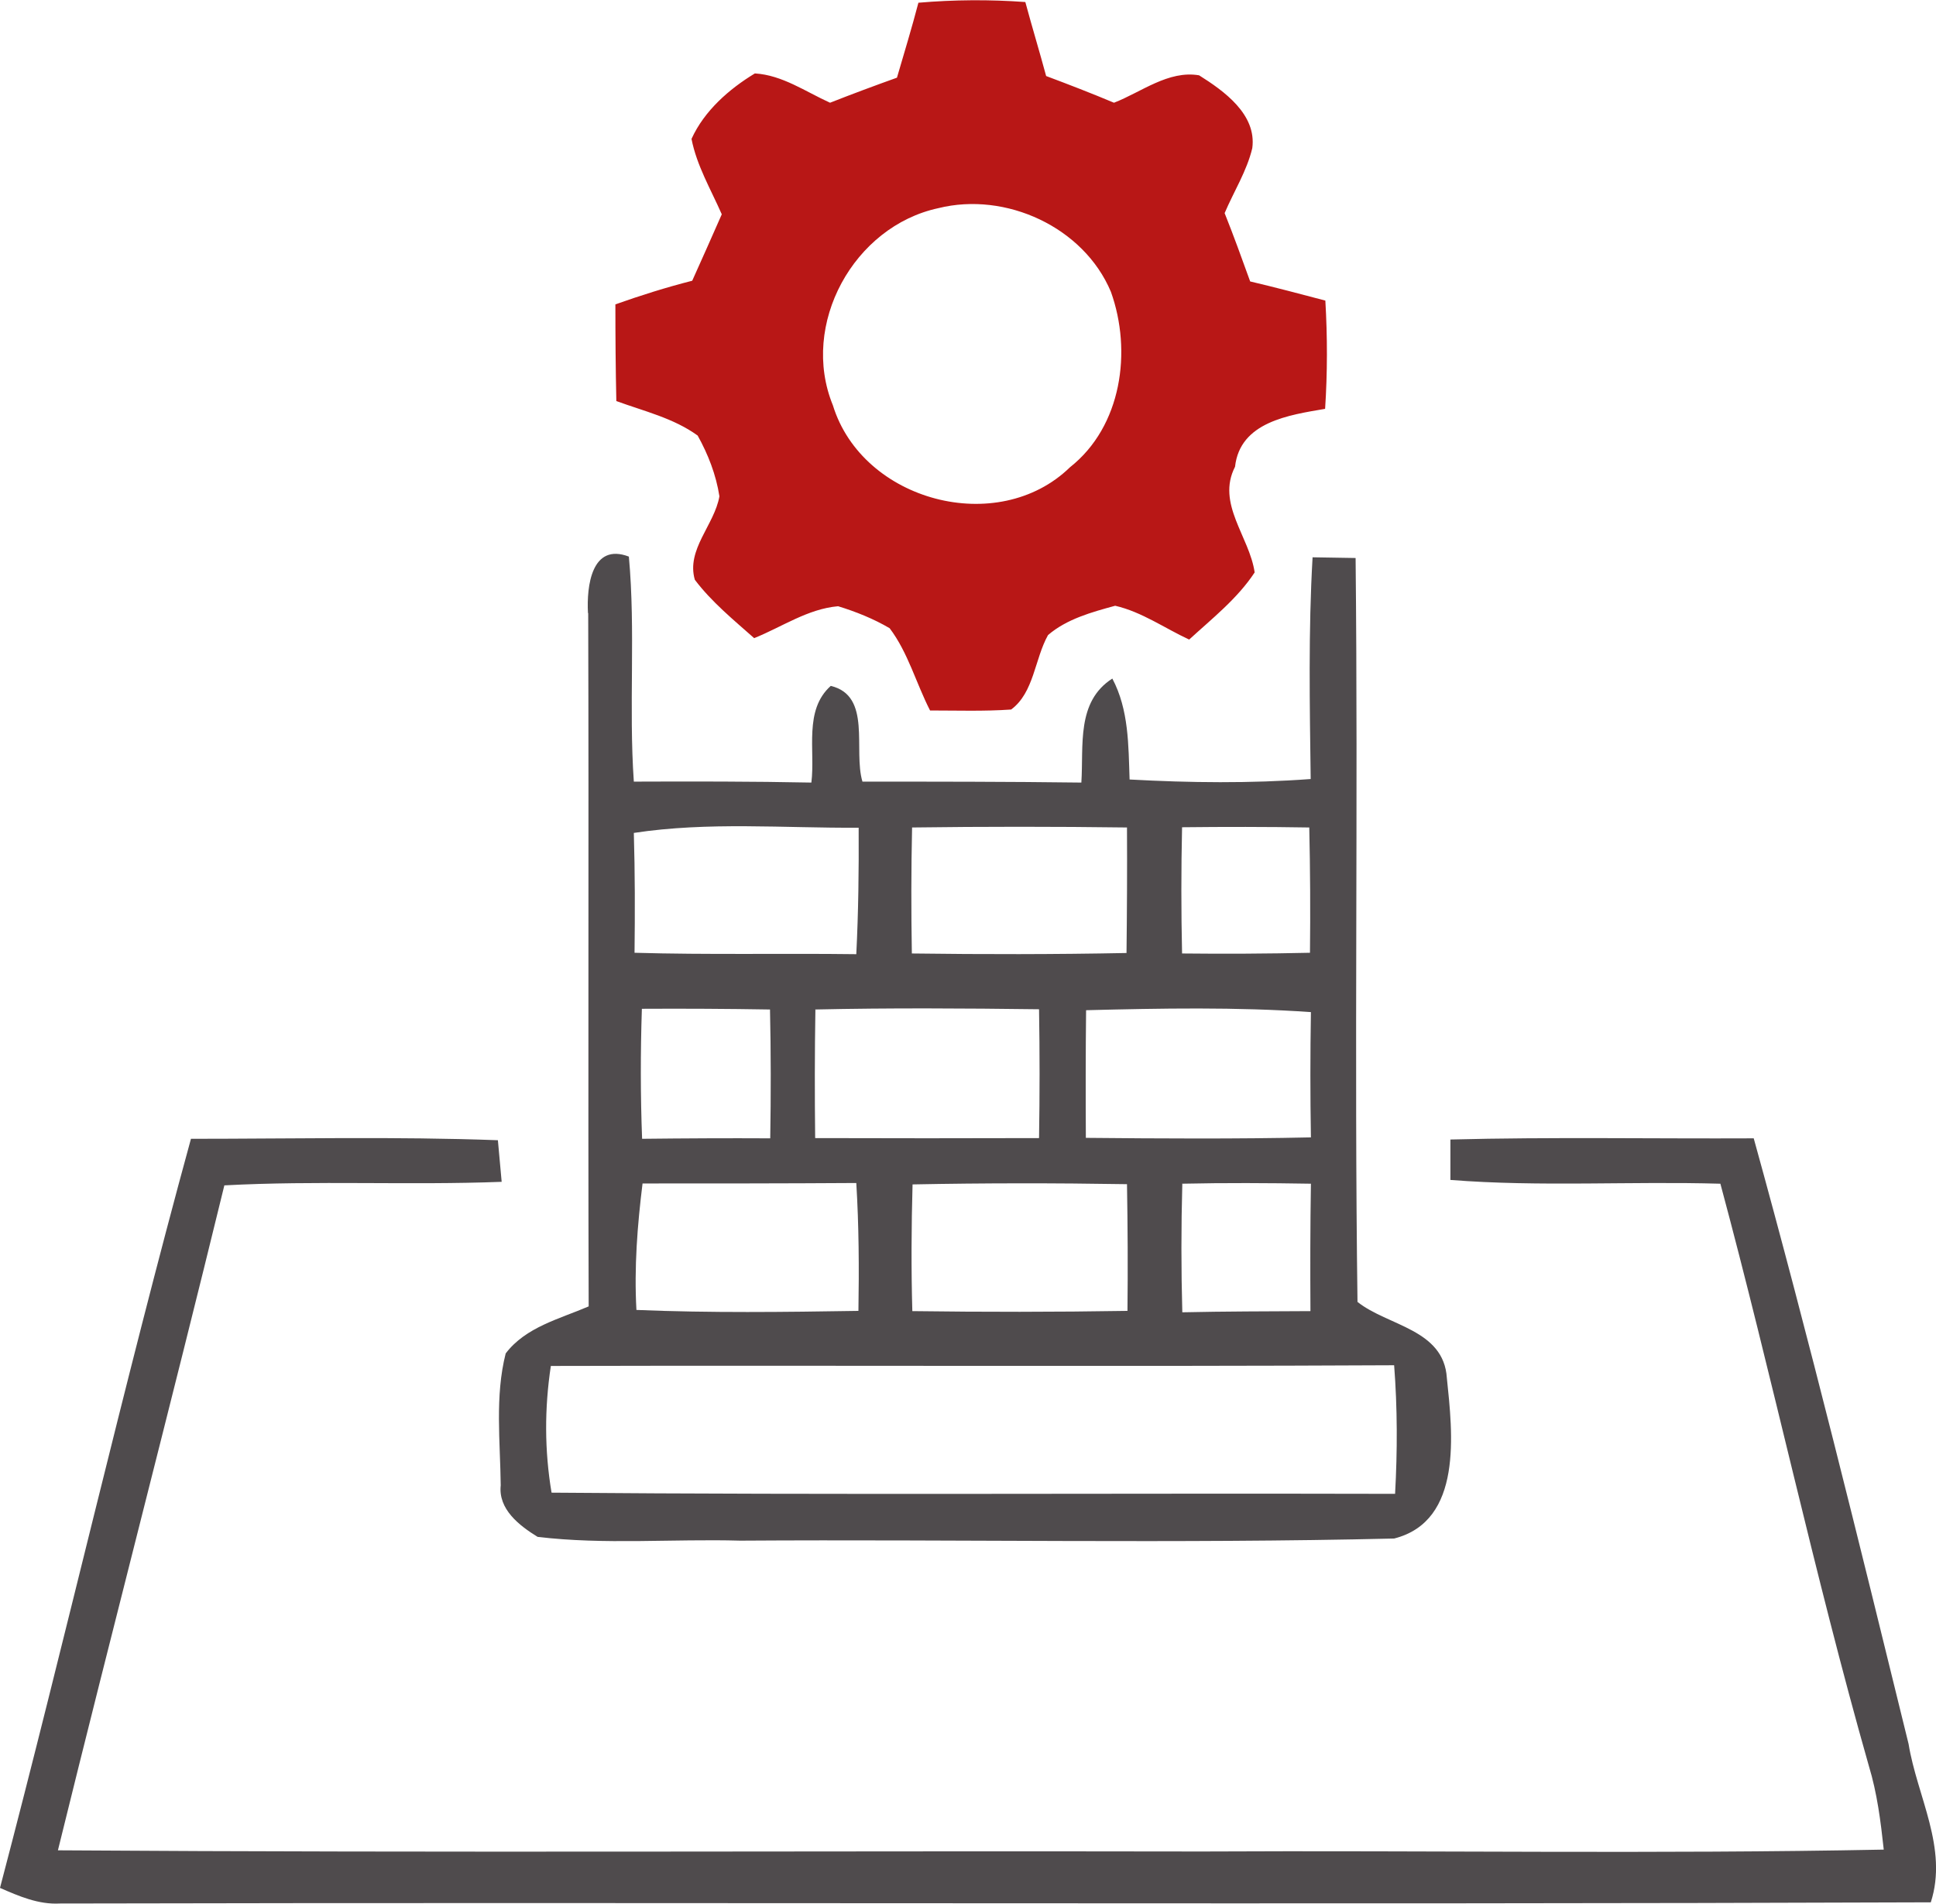 <?xml version="1.0" encoding="UTF-8"?>
<!DOCTYPE svg PUBLIC "-//W3C//DTD SVG 1.0//EN" "http://www.w3.org/TR/2001/REC-SVG-20010904/DTD/svg10.dtd">
<!-- Creator: CorelDRAW (Evaluation Version) -->
<svg xmlns="http://www.w3.org/2000/svg" xml:space="preserve" width="0.74in" height="0.728in" version="1.0" style="shape-rendering:geometricPrecision; text-rendering:geometricPrecision; image-rendering:optimizeQuality; fill-rule:evenodd; clip-rule:evenodd"
viewBox="0 0 81.89 80.53"
 xmlns:xlink="http://www.w3.org/1999/xlink"
 xmlns:xodm="http://www.corel.com/coreldraw/odm/2003">
 <defs>
  <style type="text/css">
   <![CDATA[
    .fil0 {fill:#4F4B4D;fill-rule:nonzero}
    .fil1 {fill:#B81716;fill-rule:nonzero}
   ]]>
  </style>
 </defs>
 <g id="__x0023_Layer_x0020_1">
  <path class="fil0" d="M24.87 25.91c-0.06,-1.12 0.15,-2.98 1.73,-2.38 0.29,3.16 -0.01,6.35 0.21,9.52 2.5,-0.01 5.01,-0.01 7.51,0.04 0.17,-1.37 -0.33,-3.06 0.82,-4.09 1.75,0.42 0.94,2.71 1.34,4.05 3.09,0 6.17,0 9.26,0.04 0.1,-1.57 -0.22,-3.42 1.31,-4.4 0.7,1.32 0.68,2.82 0.73,4.27 2.55,0.14 5.11,0.17 7.66,-0.02 -0.04,-3.13 -0.1,-6.26 0.08,-9.38 0.46,0.01 1.37,0.02 1.82,0.03 0.11,10.49 -0.06,20.99 0.08,31.47 1.28,1.02 3.65,1.15 3.78,3.22 0.24,2.32 0.69,6.05 -2.23,6.79 -9.21,0.22 -18.44,0.03 -27.66,0.09 -2.86,-0.08 -5.73,0.18 -8.57,-0.16 -0.78,-0.48 -1.67,-1.17 -1.56,-2.18 -0.02,-1.85 -0.25,-3.77 0.21,-5.58 0.85,-1.12 2.28,-1.46 3.51,-1.99 -0.03,-9.77 0.01,-19.55 -0.02,-29.32zm1.94 9.31l0 0c0.05,1.69 0.05,3.38 0.03,5.07 3.12,0.09 6.25,0.02 9.38,0.06 0.09,-1.79 0.11,-3.57 0.1,-5.35 -3.17,0.02 -6.36,-0.26 -9.51,0.22zm11.77 -0.23l0 0c-0.04,1.78 -0.04,3.55 -0.01,5.33 3.02,0.04 6.05,0.04 9.08,-0.02 0.02,-1.77 0.03,-3.54 0.02,-5.31 -3.03,-0.04 -6.06,-0.04 -9.09,0zm11.42 -0.01l0 0c-0.04,1.78 -0.04,3.56 0,5.34 1.8,0.02 3.61,0.01 5.41,-0.03 0.02,-1.77 0.01,-3.53 -0.03,-5.3 -1.79,-0.03 -3.59,-0.03 -5.38,-0.01zm-22.85 7.69l0 0c-0.06,1.83 -0.06,3.66 0.01,5.49 1.81,-0.02 3.62,-0.03 5.42,-0.02 0.03,-1.82 0.03,-3.63 -0.01,-5.45 -1.8,-0.03 -3.61,-0.04 -5.42,-0.03zm7.34 0.03l0 0c-0.03,1.81 -0.03,3.62 -0.01,5.43 3.15,0.01 6.31,0.01 9.47,0 0.03,-1.82 0.03,-3.63 0,-5.45 -3.16,-0.04 -6.31,-0.06 -9.47,0.01zm11.45 0.02l0 0c-0.02,1.8 -0.02,3.6 -0.01,5.4 3.18,0.03 6.35,0.05 9.52,-0.02 -0.03,-1.76 -0.03,-3.53 0,-5.3 -3.17,-0.22 -6.34,-0.16 -9.51,-0.08zm-18.76 7.32l0 0c-0.22,1.78 -0.36,3.56 -0.26,5.36 3.13,0.13 6.26,0.09 9.39,0.04 0.03,-1.81 0.02,-3.61 -0.09,-5.41 -3.01,0.02 -6.03,0.02 -9.05,0.02zm22.83 0.03l0 0c-0.05,1.81 -0.05,3.62 0,5.43 1.8,-0.04 3.61,-0.04 5.42,-0.05 -0.01,-1.8 -0.01,-3.59 0.02,-5.39 -1.81,-0.03 -3.63,-0.04 -5.45,0zm-11.41 0.01l0 0c-0.05,1.79 -0.06,3.58 -0.01,5.37 3.03,0.04 6.06,0.04 9.1,-0.01 0.02,-1.79 0.01,-3.58 -0.02,-5.36 -3.02,-0.05 -6.05,-0.05 -9.07,0.01zm-15.3 7.69l0 0c-0.27,1.78 -0.27,3.58 0.03,5.36 11.89,0.1 23.79,0.02 35.68,0.05 0.1,-1.81 0.1,-3.63 -0.04,-5.44 -11.89,0.06 -23.78,0 -35.67,0.03z"/>
  <path class="fil0" d="M8.08 48.16c4.33,0 8.65,-0.1 12.98,0.06 0.04,0.44 0.12,1.32 0.16,1.76 -3.91,0.15 -7.82,-0.06 -11.73,0.15 -2.29,9.39 -4.73,18.74 -7.04,28.13 16.14,0.11 32.27,0.02 48.41,0.05 9.61,-0.05 19.22,0.11 28.82,-0.08 -0.13,-1.2 -0.28,-2.39 -0.63,-3.54 -2.32,-8.15 -4.08,-16.45 -6.28,-24.63 -3.81,-0.11 -7.62,0.14 -11.42,-0.16 0,-0.43 0,-1.28 0,-1.71 4.28,-0.11 8.55,-0.03 12.83,-0.05 2.35,8.49 4.45,17.06 6.55,25.62 0.36,2.22 1.68,4.41 0.94,6.7 -26.38,0.1 -52.76,-0.01 -79.14,0.05 -0.9,0.05 -1.73,-0.31 -2.53,-0.66 2.77,-10.54 5.2,-21.19 8.08,-31.7z"/>
  <path class="fil1" d="M38.84 0.1c1.51,-0.13 3.02,-0.14 4.53,-0.03 0.28,1.04 0.6,2.09 0.88,3.13 0.96,0.36 1.92,0.73 2.87,1.13 1.16,-0.45 2.3,-1.38 3.6,-1.16 1.05,0.66 2.44,1.65 2.25,3.08 -0.23,0.97 -0.78,1.83 -1.17,2.75 0.38,0.95 0.73,1.92 1.08,2.89 1.06,0.25 2.12,0.53 3.18,0.81 0.09,1.53 0.09,3.05 -0.01,4.58 -1.52,0.26 -3.6,0.55 -3.81,2.45 -0.8,1.56 0.61,2.95 0.83,4.47 -0.73,1.11 -1.8,1.95 -2.77,2.84 -1.04,-0.48 -2,-1.17 -3.13,-1.43 -0.99,0.27 -2.05,0.56 -2.84,1.24 -0.57,1.02 -0.59,2.43 -1.56,3.15 -1.15,0.08 -2.29,0.04 -3.43,0.04 -0.59,-1.15 -0.93,-2.45 -1.71,-3.48 -0.68,-0.4 -1.43,-0.7 -2.18,-0.93 -1.28,0.11 -2.38,0.88 -3.55,1.35 -0.88,-0.78 -1.8,-1.53 -2.51,-2.47 -0.37,-1.28 0.83,-2.32 1.04,-3.53 -0.14,-0.91 -0.48,-1.78 -0.92,-2.57 -1.02,-0.74 -2.27,-1.03 -3.44,-1.46 -0.03,-1.37 -0.04,-2.73 -0.04,-4.09 1.07,-0.38 2.15,-0.72 3.25,-1 0.42,-0.94 0.84,-1.87 1.25,-2.81 -0.46,-1.05 -1.06,-2.06 -1.28,-3.19 0.54,-1.19 1.59,-2.11 2.68,-2.77 1.16,0.07 2.14,0.77 3.18,1.24 0.94,-0.37 1.88,-0.72 2.83,-1.06 0.31,-1.06 0.63,-2.11 0.91,-3.18zm0.85 8.69l0 0c-3.58,0.77 -5.86,4.92 -4.46,8.34 1.25,4.06 6.98,5.59 10.03,2.62 2.19,-1.73 2.63,-4.91 1.73,-7.42 -1.15,-2.74 -4.45,-4.25 -7.3,-3.54z"/>
 </g>
</svg>
